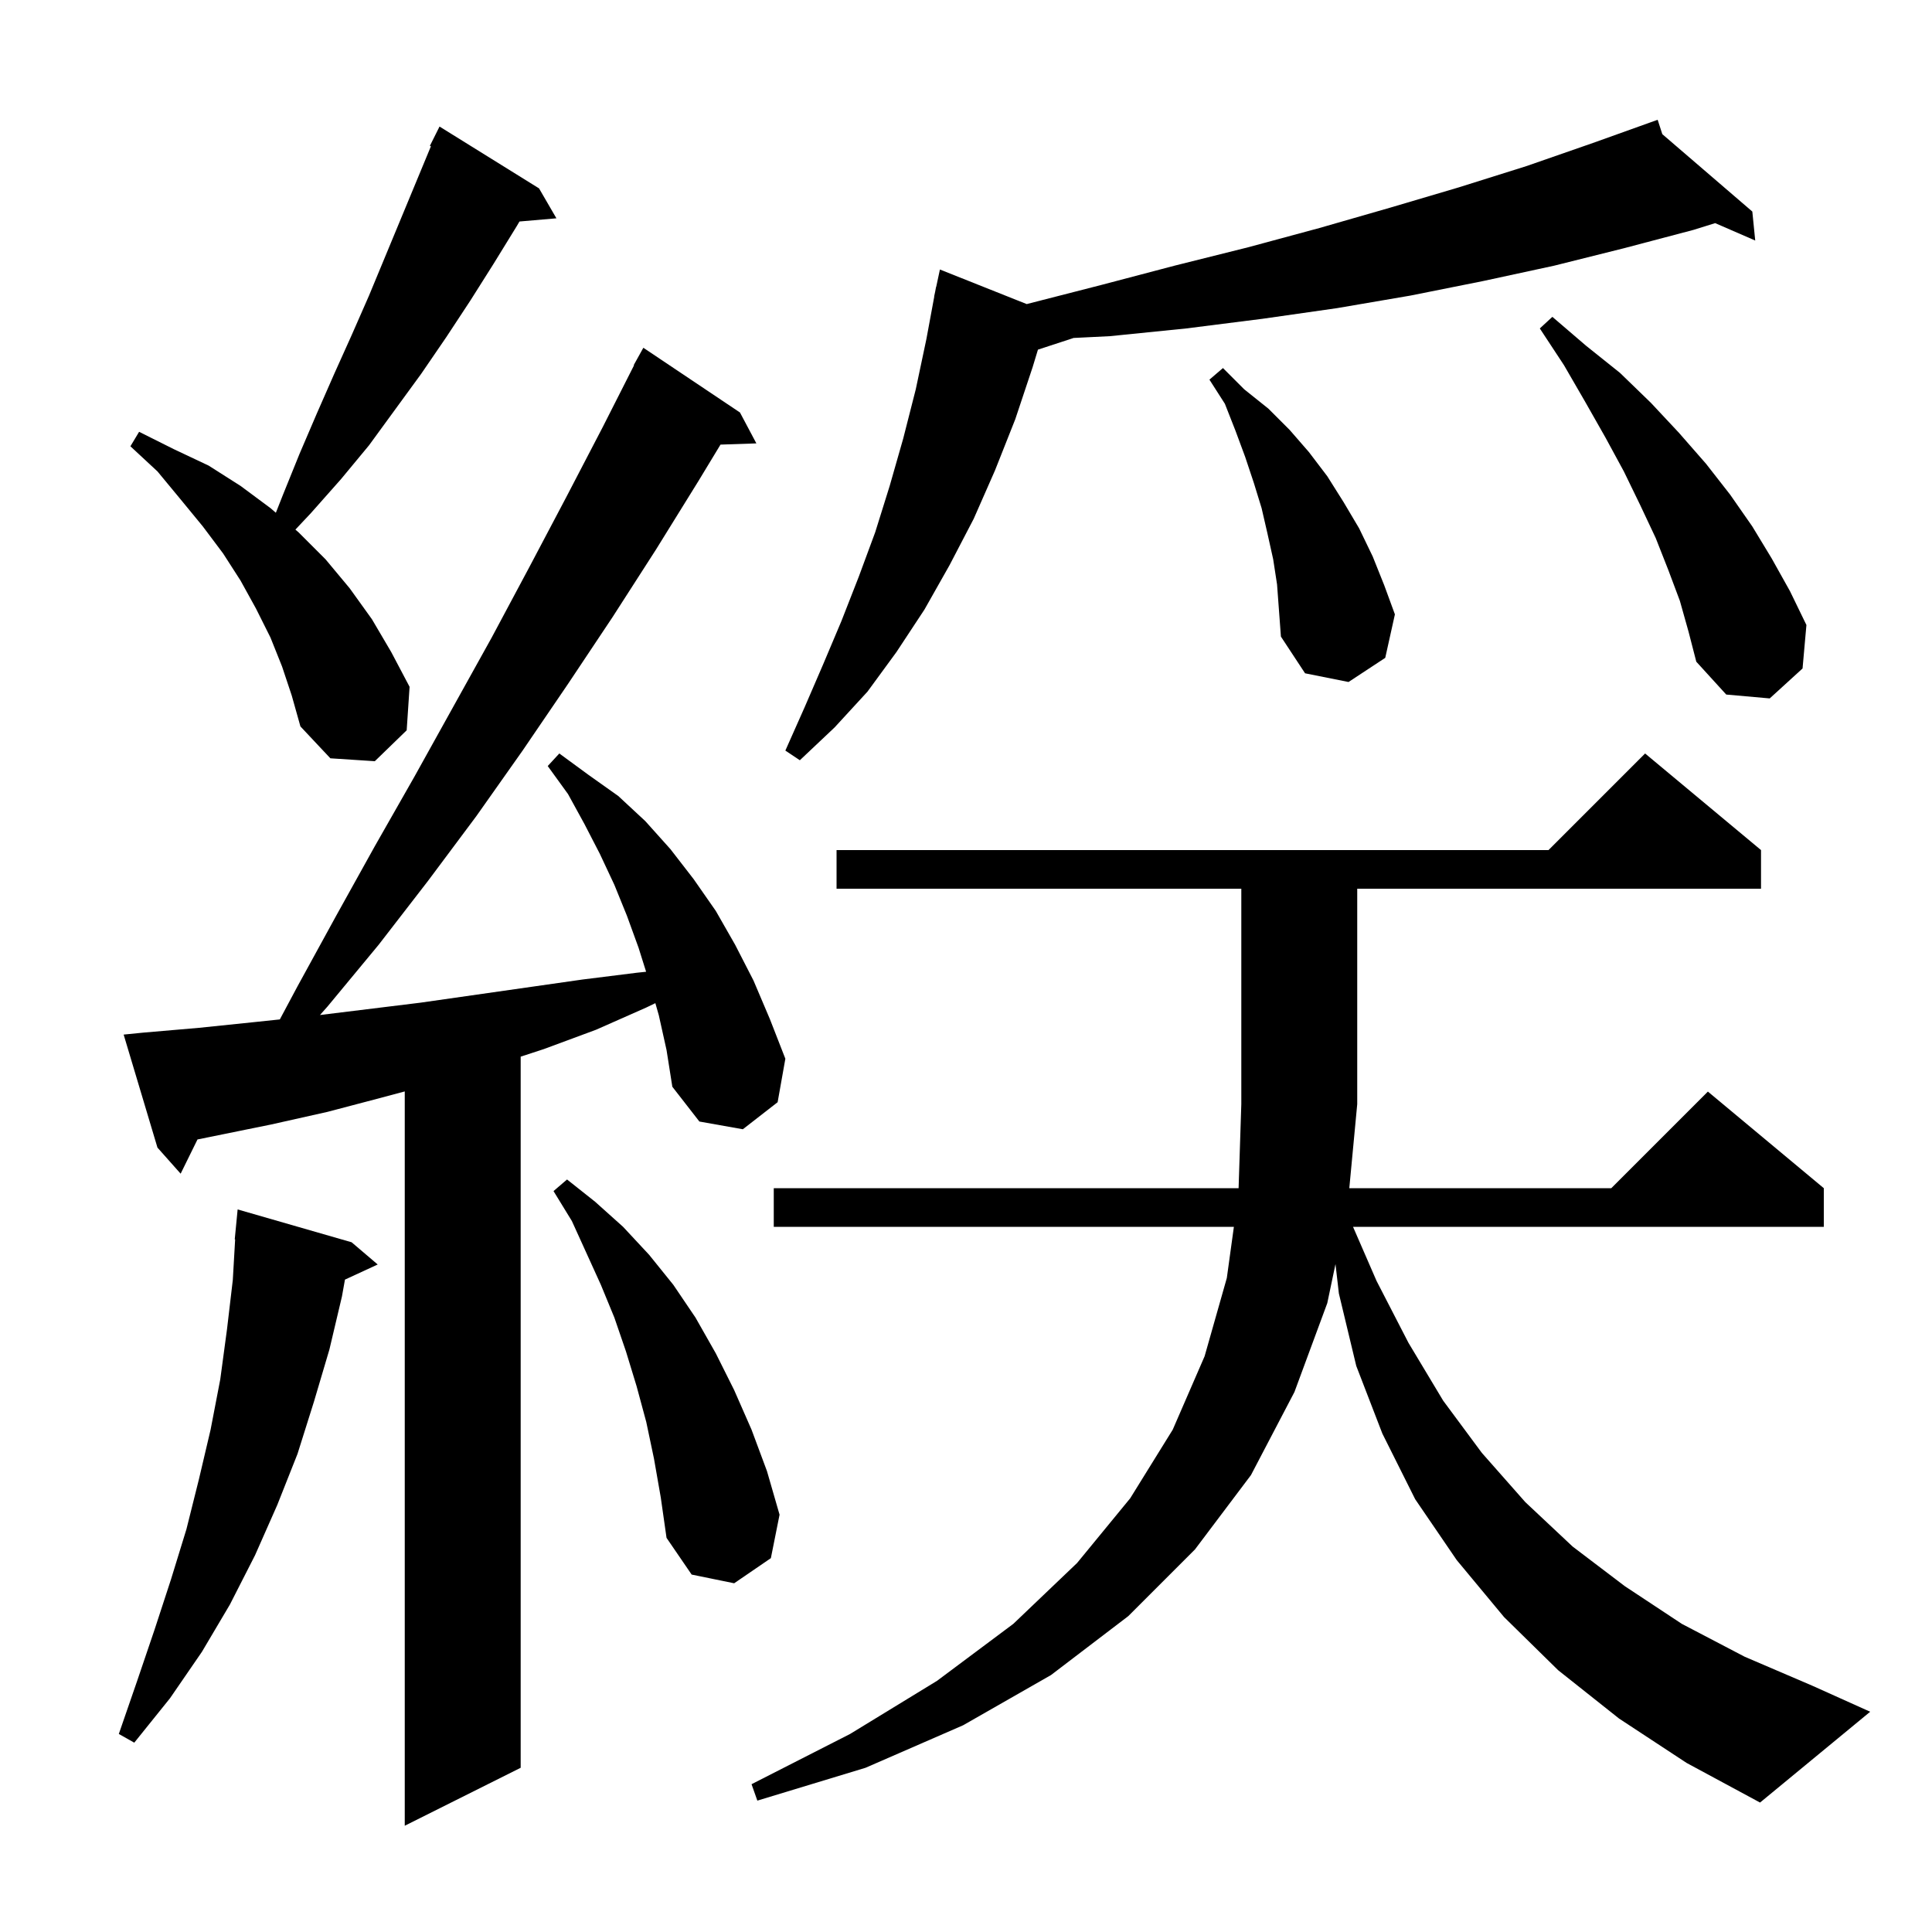 <svg xmlns="http://www.w3.org/2000/svg" xmlns:xlink="http://www.w3.org/1999/xlink" version="1.1" baseProfile="full" viewBox="0 0 200 200" width="200" height="200"><g fill="currentColor"><path d="M 68.2 105.1 L 67.842 103.847 L 66.9 104.3 L 61.7 106.6 L 56.3 108.6 L 53.9 109.385 L 53.9 183.0 L 41.9 189.0 L 41.9 112.984 L 39.6 113.6 L 33.9 115.1 L 28.1 116.4 L 20.444 117.957 L 18.7 121.5 L 16.3 118.8 L 12.8 107.1 L 14.8 106.9 L 20.6 106.4 L 26.4 105.8 L 28.968 105.53 L 30.8 102.1 L 34.8 94.8 L 38.8 87.6 L 42.9 80.4 L 50.9 66.0 L 54.8 58.7 L 58.6 51.5 L 62.4 44.2 L 65.636 37.816 L 65.6 37.8 L 66.6 36.0 L 76.6 42.7 L 78.3 45.9 L 74.586 46.026 L 72.3 49.8 L 67.9 56.9 L 63.4 63.9 L 58.8 70.8 L 54.1 77.7 L 49.3 84.5 L 44.3 91.2 L 39.2 97.8 L 33.9 104.2 L 33.123 105.074 L 43.5 103.8 L 60.3 101.4 L 65.9 100.7 L 66.885 100.596 L 66.1 98.1 L 64.9 94.8 L 63.6 91.6 L 62.1 88.4 L 60.5 85.3 L 58.8 82.2 L 56.7 79.3 L 57.9 78.0 L 60.9 80.2 L 64.0 82.4 L 66.8 85.0 L 69.4 87.9 L 71.8 91.0 L 74.1 94.3 L 76.1 97.8 L 78.0 101.5 L 79.7 105.5 L 81.3 109.6 L 80.5 114.1 L 76.9 116.9 L 72.4 116.1 L 69.6 112.5 L 69.0 108.7 Z M 167.6 177.9 L 161.3 172.9 L 155.7 167.4 L 150.8 161.5 L 146.5 155.2 L 143.1 148.4 L 140.4 141.4 L 138.6 133.9 L 138.249 130.857 L 137.4 134.9 L 134.0 144.1 L 129.5 152.7 L 123.7 160.4 L 116.8 167.3 L 108.8 173.4 L 99.7 178.6 L 89.6 183.0 L 78.4 186.4 L 77.8 184.7 L 88.0 179.5 L 97.0 174.0 L 104.9 168.1 L 111.5 161.8 L 117.0 155.1 L 121.4 148.0 L 124.7 140.4 L 127.0 132.3 L 127.731 127.0 L 80.1 127.0 L 80.1 123.0 L 128.219 123.0 L 128.5 114.3 L 128.5 92.0 L 86.6 92.0 L 86.6 88.0 L 160.3 88.0 L 170.3 78.0 L 182.3 88.0 L 182.3 92.0 L 140.5 92.0 L 140.5 114.3 L 139.679 123.0 L 166.8 123.0 L 176.8 113.0 L 188.8 123.0 L 188.8 127.0 L 140.065 127.0 L 142.5 132.6 L 145.8 139.0 L 149.4 145.0 L 153.4 150.4 L 157.9 155.5 L 162.8 160.1 L 168.2 164.2 L 174.1 168.1 L 180.6 171.5 L 187.6 174.5 L 193.6 177.2 L 182.2 186.6 L 174.6 182.5 Z M 36.4 128.6 L 39.1 130.9 L 35.71 132.465 L 35.4 134.2 L 34.1 139.7 L 32.5 145.1 L 30.8 150.5 L 28.7 155.8 L 26.4 161.0 L 23.8 166.1 L 20.9 171.0 L 17.6 175.8 L 13.9 180.4 L 12.3 179.5 L 14.2 174.0 L 16.0 168.7 L 17.7 163.5 L 19.3 158.3 L 20.6 153.1 L 21.8 148.0 L 22.8 142.8 L 23.5 137.6 L 24.1 132.5 L 24.342 128.301 L 24.3 128.3 L 24.6 125.2 Z M 67.7 151.0 L 66.9 147.2 L 65.9 143.5 L 64.8 139.9 L 63.6 136.4 L 62.2 133.0 L 59.2 126.4 L 57.3 123.3 L 58.7 122.1 L 61.6 124.4 L 64.5 127.0 L 67.2 129.9 L 69.7 133.0 L 72.0 136.4 L 74.1 140.1 L 76.0 143.9 L 77.8 148.0 L 79.4 152.3 L 80.7 156.8 L 79.8 161.3 L 76.0 163.9 L 71.6 163.0 L 69.0 159.2 L 68.4 155.0 Z M 29.2 69.0 L 28.0 66.0 L 26.5 63.0 L 24.9 60.1 L 23.1 57.3 L 21.0 54.5 L 18.7 51.7 L 16.3 48.8 L 13.5 46.2 L 14.4 44.7 L 18.0 46.5 L 21.6 48.2 L 24.9 50.3 L 28.0 52.6 L 28.557 53.08 L 29.3 51.2 L 31.0 47.0 L 32.8 42.8 L 34.6 38.7 L 36.4 34.7 L 38.2 30.6 L 44.609 15.143 L 44.5 15.1 L 45.5 13.1 L 55.8 19.5 L 57.6 22.6 L 53.777 22.93 L 53.5 23.4 L 51.1 27.3 L 48.7 31.1 L 46.2 34.9 L 43.6 38.7 L 38.2 46.1 L 35.3 49.6 L 32.2 53.1 L 30.58 54.824 L 30.9 55.1 L 33.7 57.9 L 36.2 60.9 L 38.5 64.1 L 40.5 67.5 L 42.4 71.1 L 42.1 75.6 L 38.8 78.8 L 34.2 78.5 L 31.1 75.2 L 30.2 72.0 Z M 172.083 13.889 L 181.4 21.9 L 181.7 24.9 L 177.555 23.098 L 175.3 23.8 L 168.1 25.7 L 160.9 27.5 L 153.5 29.1 L 146.0 30.6 L 138.4 31.9 L 130.7 33.0 L 122.8 34.0 L 114.9 34.8 L 111.089 34.988 L 111.1 35.0 L 107.448 36.195 L 106.9 38.0 L 105.1 43.4 L 103.0 48.7 L 100.8 53.7 L 98.3 58.5 L 95.7 63.1 L 92.8 67.5 L 89.8 71.6 L 86.4 75.3 L 82.8 78.7 L 81.3 77.7 L 83.3 73.2 L 85.2 68.8 L 87.1 64.3 L 88.9 59.7 L 90.6 55.1 L 92.1 50.3 L 93.5 45.4 L 94.8 40.3 L 95.9 35.1 L 96.714 30.702 L 96.7 30.7 L 96.809 30.191 L 96.9 29.7 L 96.914 29.703 L 97.3 27.9 L 106.285 31.478 L 114.0 29.5 L 121.6 27.5 L 129.2 25.6 L 136.6 23.6 L 143.9 21.5 L 151.0 19.4 L 158.0 17.2 L 164.9 14.8 L 170.708 12.719 L 170.7 12.7 L 170.718 12.716 L 171.6 12.4 Z M 173.9 62.2 L 172.7 59.0 L 171.4 55.7 L 169.8 52.3 L 168.1 48.8 L 166.2 45.3 L 164.1 41.6 L 161.9 37.8 L 159.4 34.0 L 160.7 32.8 L 164.2 35.8 L 167.7 38.6 L 170.9 41.7 L 173.8 44.8 L 176.6 48.0 L 179.1 51.2 L 181.4 54.5 L 183.4 57.8 L 185.3 61.2 L 187.0 64.7 L 186.6 69.2 L 183.2 72.3 L 178.7 71.9 L 175.6 68.5 L 174.8 65.4 Z M 131.8 57.9 L 131.2 55.2 L 130.6 52.6 L 129.8 50.0 L 128.9 47.3 L 127.9 44.6 L 126.8 41.8 L 125.2 39.3 L 126.6 38.1 L 128.8 40.3 L 131.3 42.3 L 133.5 44.5 L 135.5 46.8 L 137.4 49.3 L 139.1 52.0 L 140.7 54.7 L 142.1 57.6 L 143.3 60.6 L 144.4 63.6 L 143.4 68.1 L 139.6 70.6 L 135.1 69.7 L 132.6 65.9 L 132.2 60.5 Z "/></g></svg>
